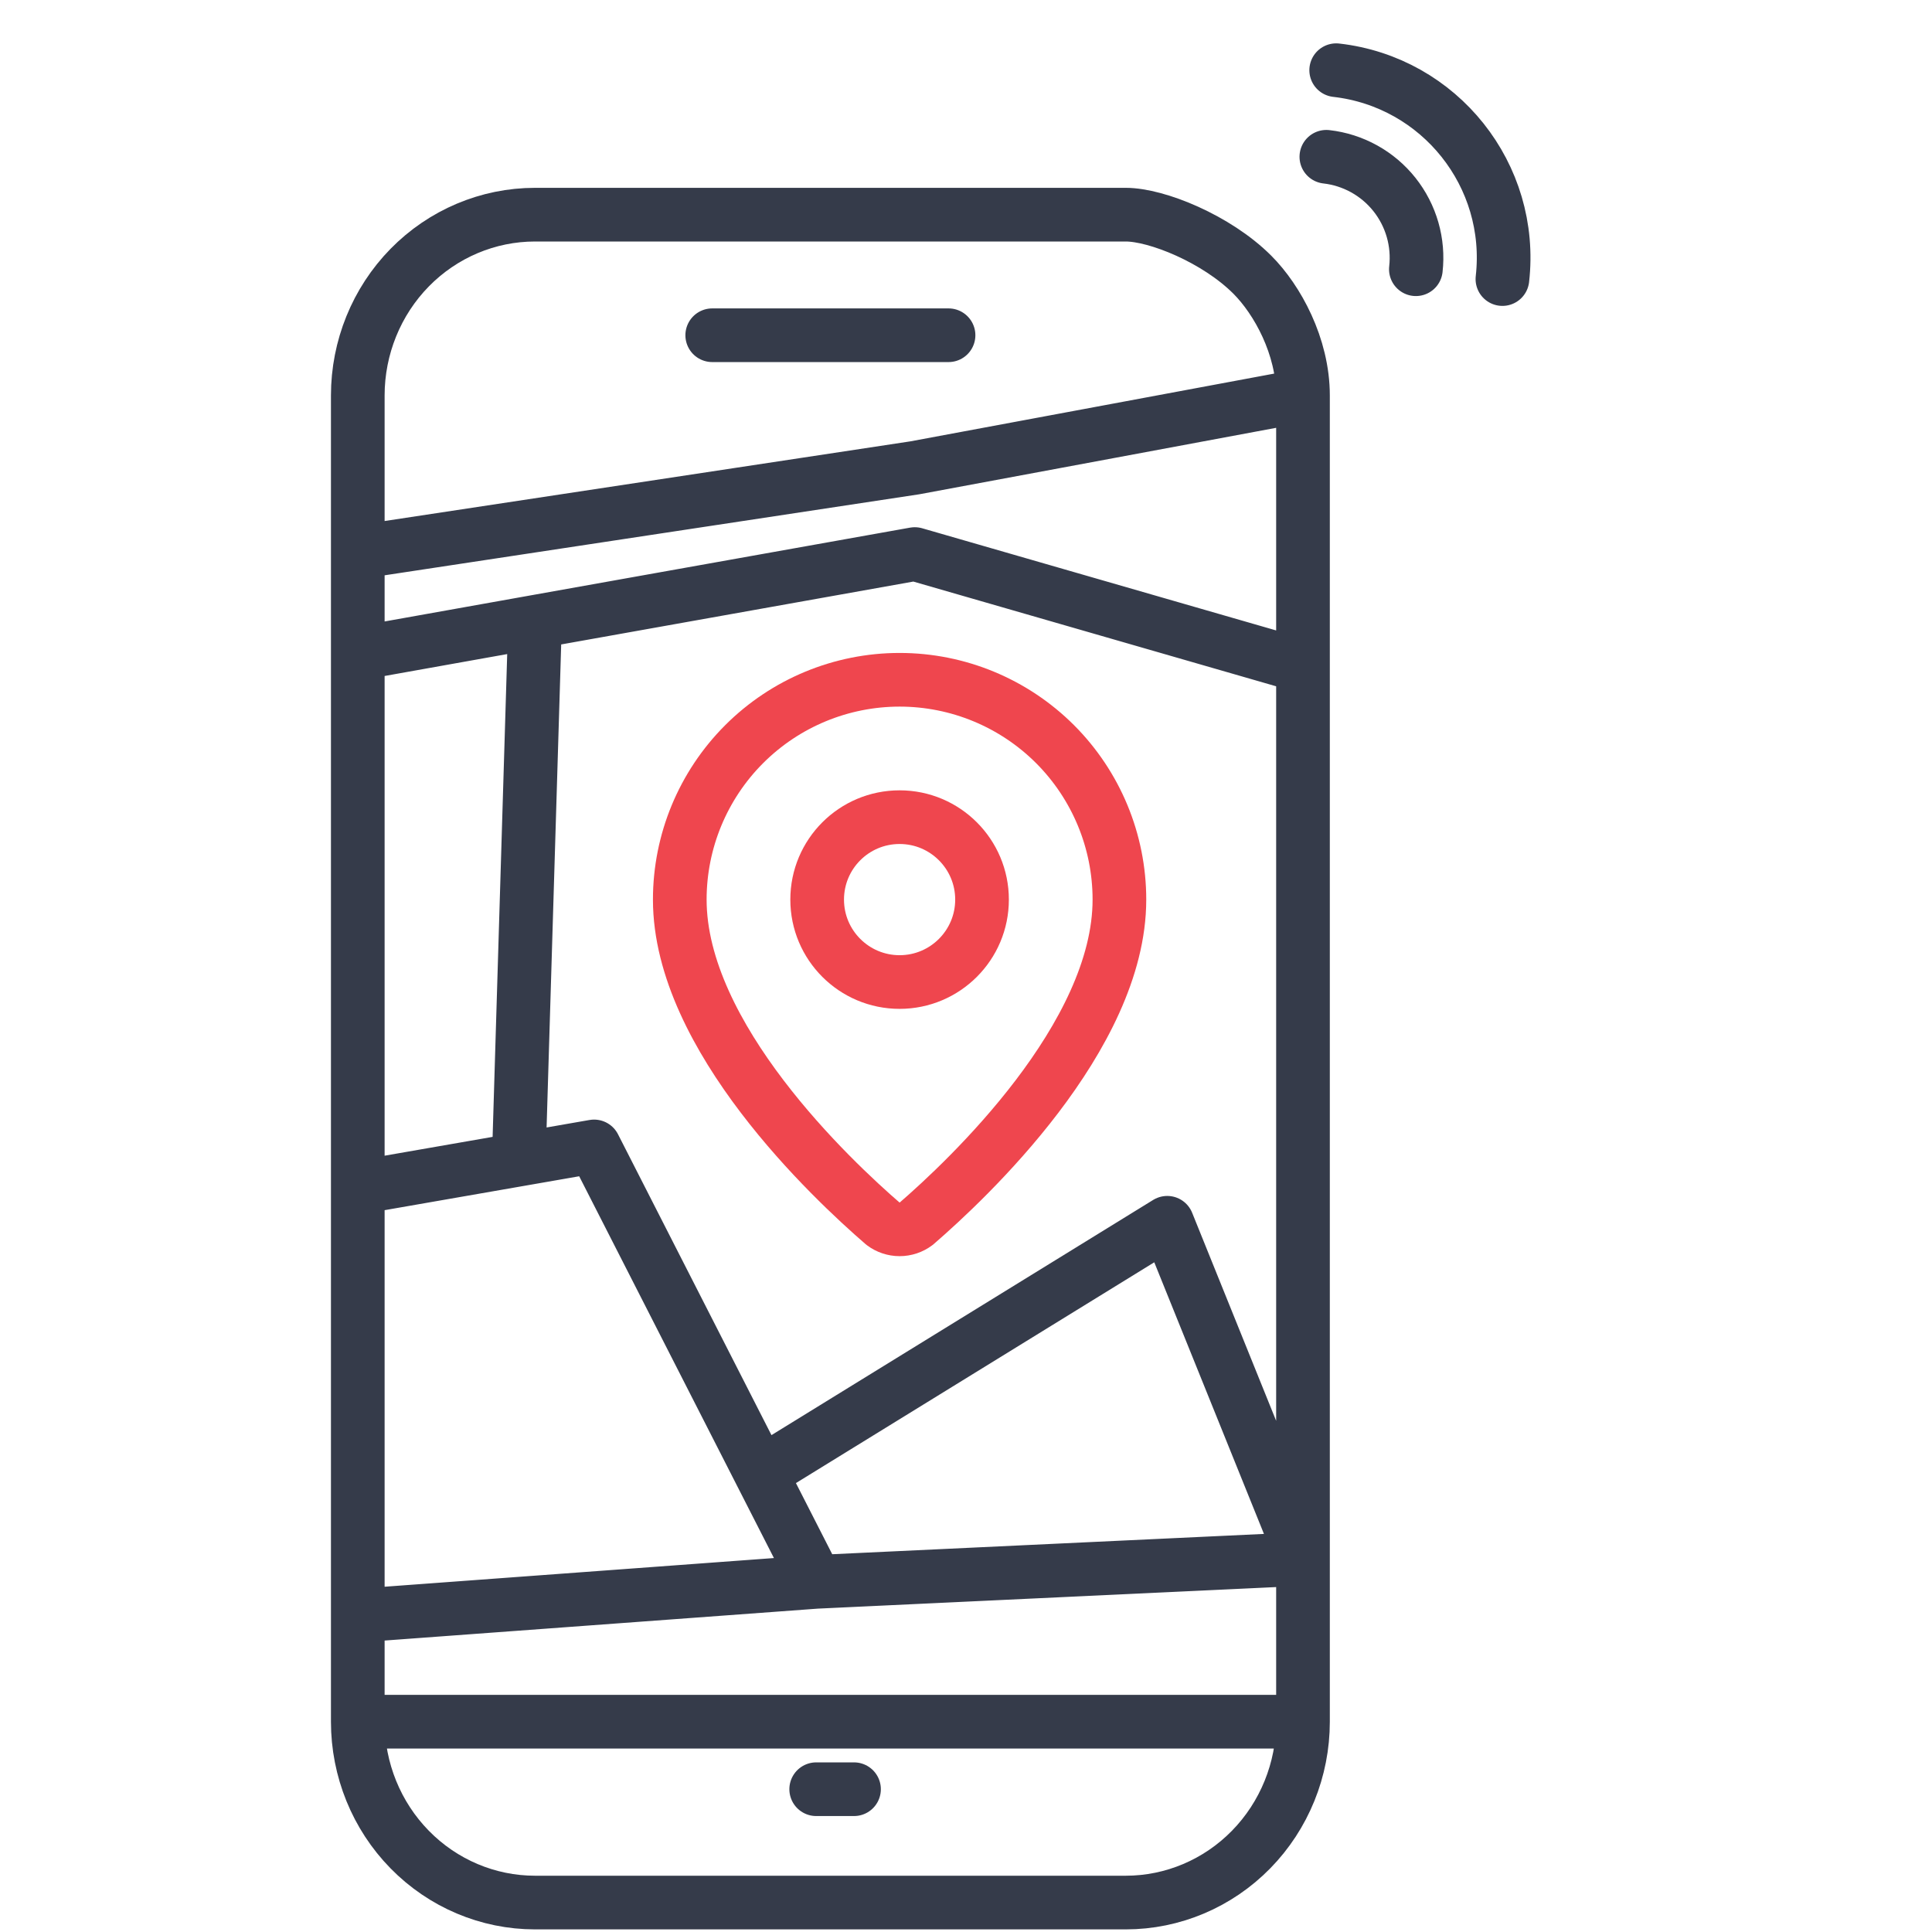 <?xml version="1.0" encoding="UTF-8"?>
<svg xmlns="http://www.w3.org/2000/svg" width="54" height="54" viewBox="0 0 54 54" fill="none">
  <path d="M10 48.122C10 49.463 10.522 50.748 11.451 51.696C12.38 52.644 13.64 53.177 14.954 53.177H31.465C32.779 53.177 34.039 52.644 34.968 51.696C35.897 50.748 36.419 49.463 36.419 48.122M10 48.122H36.419M10 48.122V45.157M36.419 48.122V43.573M19.907 9.37H26.512M22.813 50.009H23.87M10 15.435V11.055C10 9.714 10.522 8.428 11.451 7.48C12.38 6.533 13.64 6 14.954 6H19.907H26.512H31.465C32.334 6 34.002 6.677 35.002 7.677C35.702 8.377 36.419 9.677 36.419 11.055M10 15.435V18.266M10 15.435L25.568 13.076L30.994 12.066L36.419 11.055M10 18.266V33.194M10 18.266L14.954 17.381M36.419 43.573V39.024V26.181V18.618M36.419 43.573L22.813 44.213M36.419 43.573L32.625 34.177L21.264 41.177M10 33.194V45.157M10 33.194L14.5 32.41M22.813 44.213L10 45.157M22.813 44.213L21.264 41.177M14.954 17.381L25.568 15.486L36.419 18.618M14.954 17.381L14.5 32.41M14.5 32.41L16.605 32.043L21.264 41.177M36.419 11.055V18.618" stroke="#353B4A" stroke-width="1.5" stroke-linecap="round" stroke-linejoin="round"></path>
  <path d="M31.288 25.144C31.288 28.979 27.034 32.972 25.606 34.206C25.473 34.306 25.311 34.36 25.144 34.36C24.978 34.36 24.816 34.306 24.683 34.206C23.254 32.972 19 28.979 19 25.144C19 23.515 19.647 21.952 20.8 20.799C21.952 19.647 23.515 19 25.144 19C26.774 19 28.336 19.647 29.489 20.799C30.641 21.952 31.288 23.515 31.288 25.144Z" stroke="#EF464E" stroke-width="1.5" stroke-linecap="round" stroke-linejoin="round"></path>
  <path d="M25.144 27.448C26.416 27.448 27.448 26.416 27.448 25.144C27.448 23.871 26.416 22.84 25.144 22.84C23.871 22.84 22.84 23.871 22.84 25.144C22.84 26.416 23.871 27.448 25.144 27.448Z" stroke="#EF464E" stroke-width="1.5" stroke-linecap="round" stroke-linejoin="round"></path>
  <path d="M37.072 4.382C37.821 4.467 38.505 4.846 38.974 5.435C39.443 6.025 39.659 6.776 39.574 7.525M37.347 1.962C40.242 2.291 42.322 4.904 41.993 7.8" stroke="#353B4A" stroke-width="1.5" stroke-linecap="round" stroke-linejoin="round"></path>
</svg>
